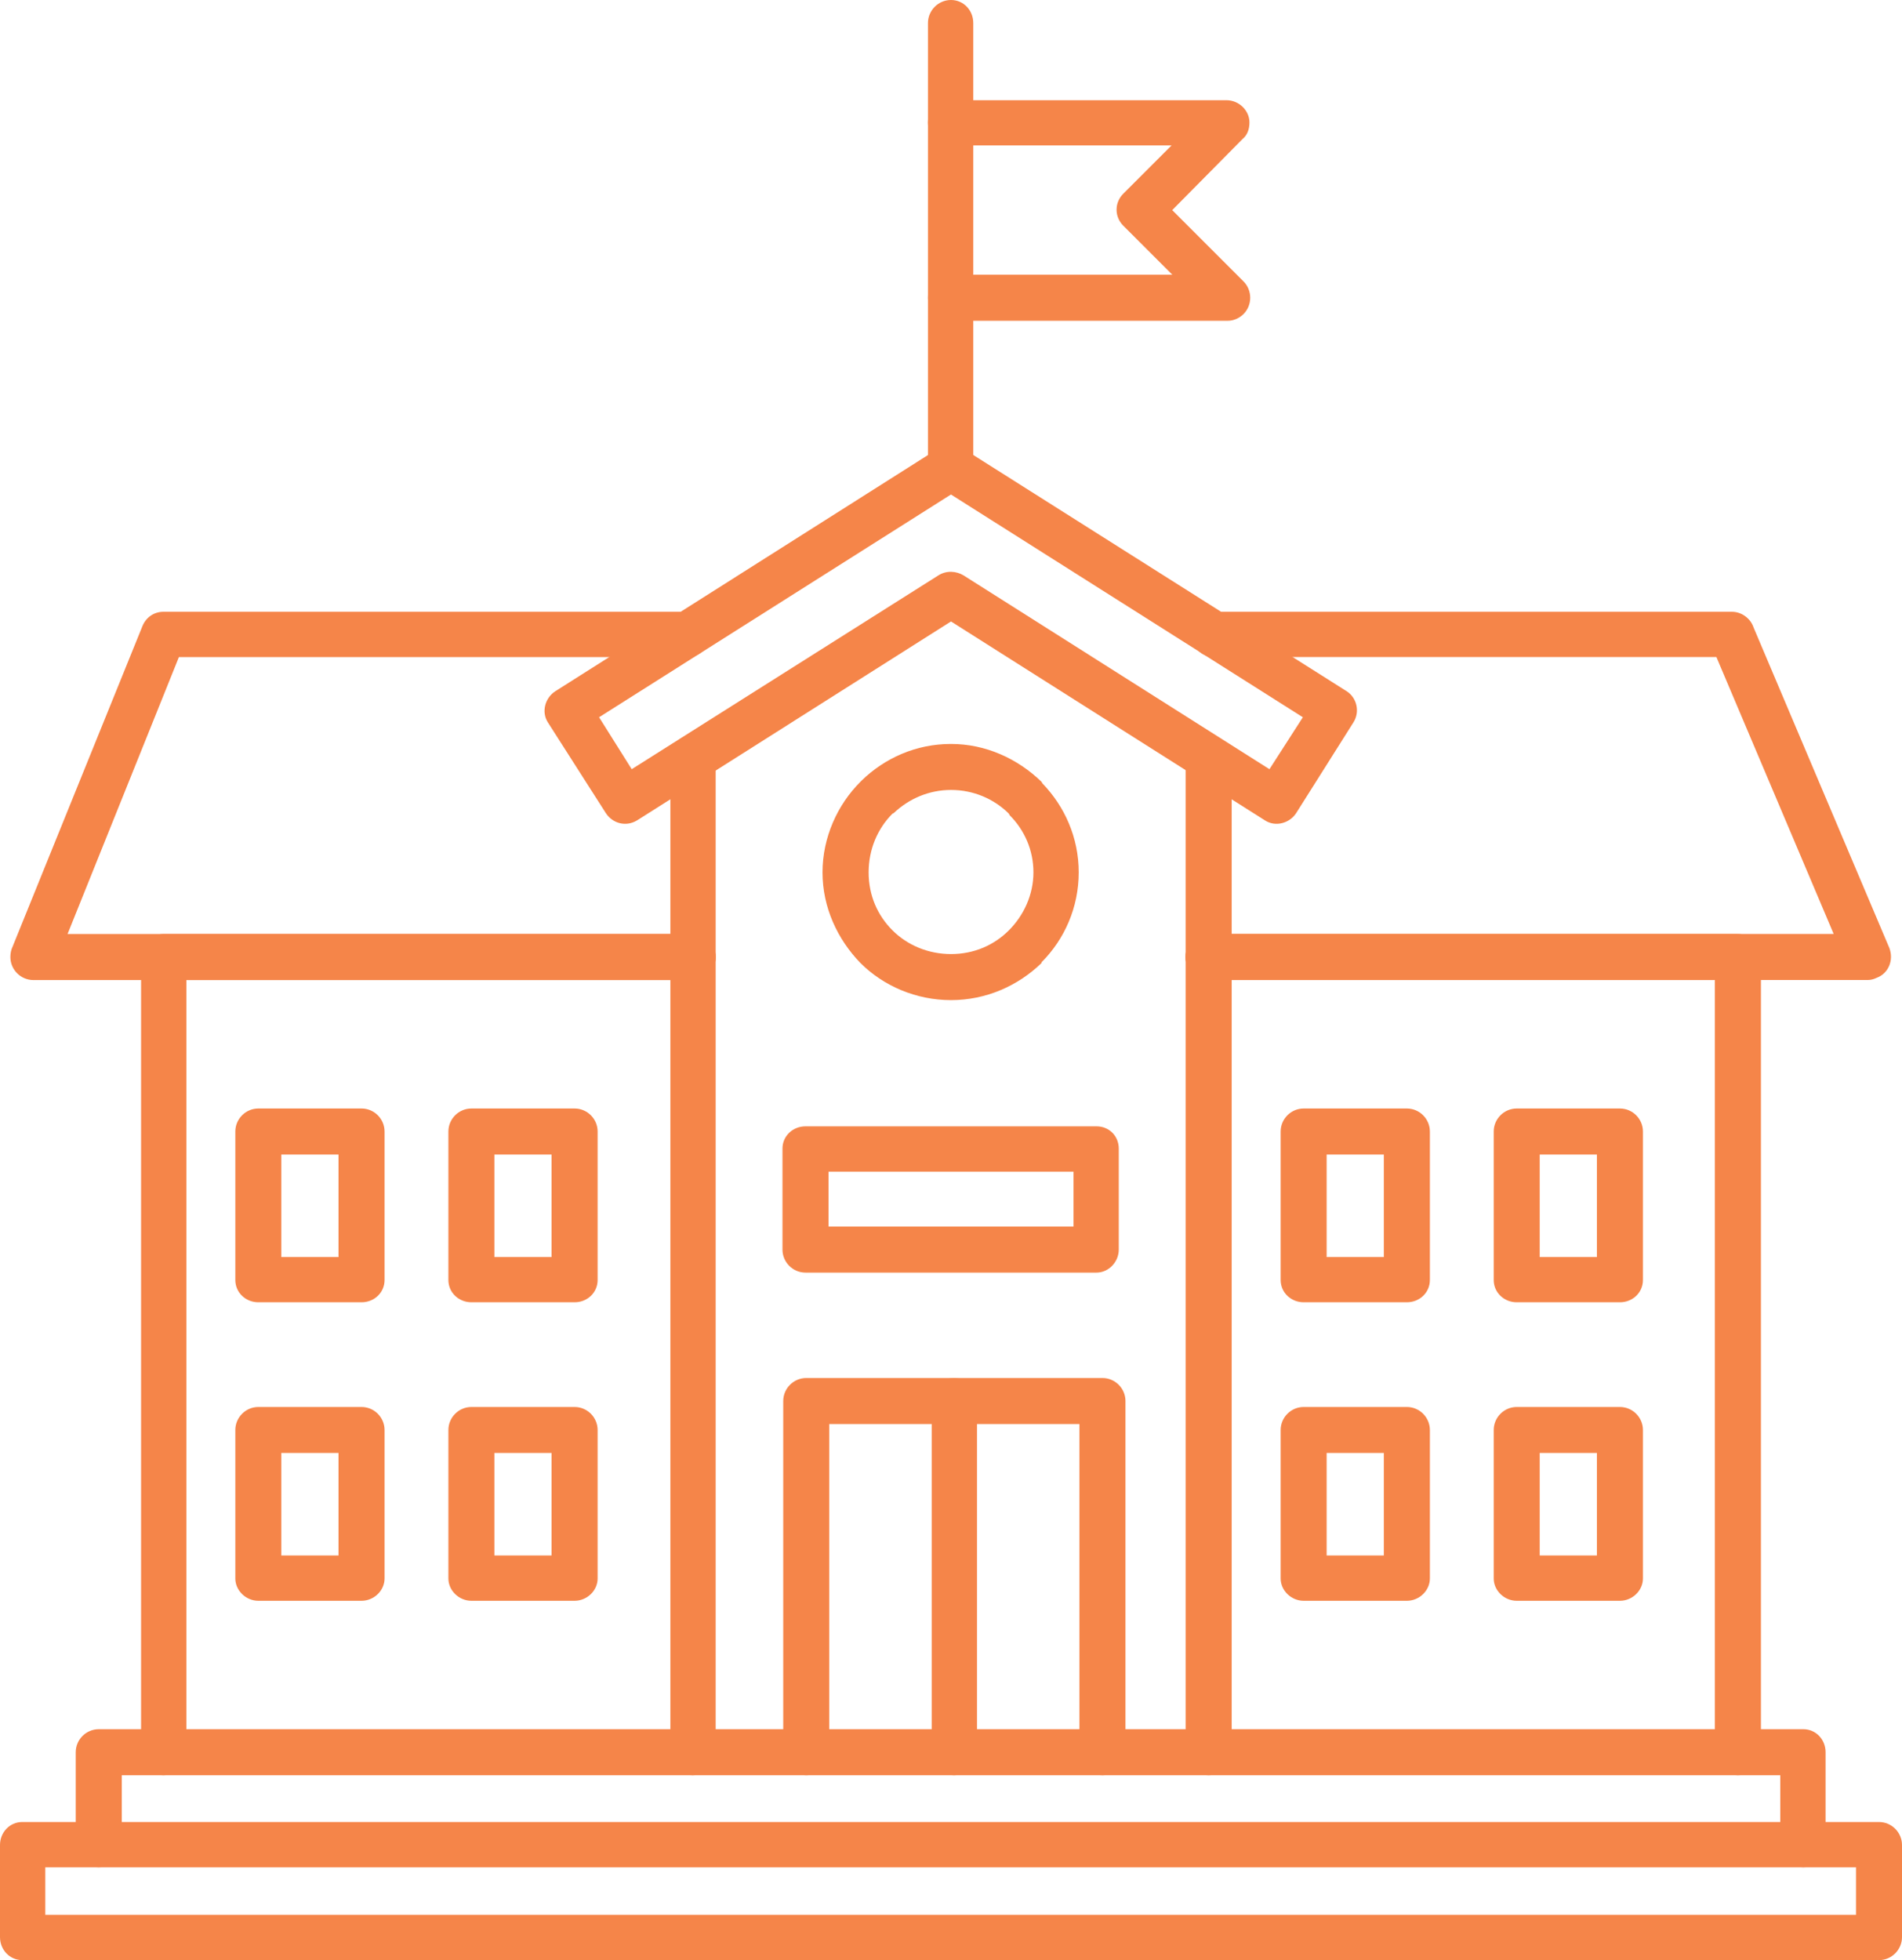 <?xml version="1.0" encoding="UTF-8"?>
<svg id="_レイヤー_2" data-name="レイヤー 2" xmlns="http://www.w3.org/2000/svg" viewBox="0 0 300.66 309.82">
  <defs>
    <style>
      .cls-1 {
        fill: #f58549;
      }
    </style>
  </defs>
  <g id="_レイヤー_1-2" data-name="レイヤー 1">
    <path class="cls-1" d="M131.09,276.96c0,2-1.64,3.64-3.64,3.64s-3.64-1.64-3.64-3.64v-55.51c0-2,1.64-3.64,3.64-3.64h46.82c2,0,3.64,1.64,3.64,3.64v55.51c0,2-1.64,3.64-3.64,3.64s-3.64-1.64-3.64-3.64v-51.87h-39.55v51.87h0Z"/>
    <path class="cls-1" d="M147.28,221.45c0-2,1.53-3.64,3.52-3.64s3.64,1.64,3.64,3.64v55.51c0,2-1.64,3.64-3.64,3.64s-3.52-1.64-3.52-3.64v-55.51Z"/>
    <path class="cls-1" d="M150.33,117.59c5.52,0,10.56,2.35,14.32,5.99l.12.23c3.52,3.64,5.75,8.57,5.75,14.08s-2.23,10.56-5.87,14.2v.12c-3.76,3.64-8.8,5.87-14.32,5.87s-10.68-2.23-14.32-5.87h0c-3.64-3.76-5.99-8.8-5.99-14.32s2.35-10.68,5.99-14.32l.23-.23c3.64-3.52,8.57-5.75,14.08-5.75h0ZM159.49,128.62c-2.35-2.35-5.63-3.76-9.15-3.76s-6.69,1.41-9.04,3.64l-.23.12c-2.35,2.35-3.76,5.63-3.76,9.27s1.41,6.81,3.76,9.15h0c2.35,2.35,5.63,3.76,9.27,3.76s6.81-1.41,9.15-3.76h0c2.35-2.35,3.87-5.63,3.87-9.15s-1.41-6.69-3.76-9.04l-.12-.23h0Z"/>
    <path class="cls-1" d="M191.05,154.91c-2,0-3.64-1.64-3.64-3.64s1.64-3.64,3.64-3.64h83.67c2,0,3.64,1.64,3.64,3.64v125.69c0,2-1.64,3.64-3.64,3.64s-3.64-1.64-3.64-3.64v-122.05h-80.04ZM29.46,276.96c0,2-1.64,3.64-3.64,3.64s-3.52-1.64-3.52-3.64v-125.69c0-2,1.53-3.64,3.52-3.64h83.67c2,0,3.64,1.64,3.64,3.64s-1.64,3.64-3.64,3.64H29.46v122.05h0Z"/>
    <path class="cls-1" d="M187.42,120.88c0-2,1.64-3.64,3.64-3.64s3.64,1.64,3.64,3.64v156.08c0,2-1.64,3.64-3.64,3.64s-3.64-1.64-3.64-3.64V120.88ZM113.13,276.96c0,2-1.64,3.64-3.64,3.64s-3.52-1.64-3.52-3.64V119.82c0-2,1.53-3.64,3.52-3.64s3.64,1.64,3.64,3.64v157.14Z"/>
    <path class="cls-1" d="M191.88,103.86c-2,0-3.52-1.64-3.52-3.64s1.53-3.52,3.52-3.52h81.91c1.53,0,2.93,1.06,3.4,2.46l21.48,50.7c.7,1.88-.12,3.99-2,4.69-.47.23-.94.35-1.41.35h-104.21c-2,0-3.64-1.64-3.64-3.64s1.64-3.64,3.64-3.64h98.81l-18.54-43.77h-79.45,0ZM109.49,147.63c2,0,3.64,1.64,3.64,3.64s-1.64,3.64-3.64,3.64H5.28c-2,0-3.64-1.64-3.64-3.64,0-.59.12-1.17.35-1.64l20.54-50.7c.59-1.41,1.88-2.23,3.29-2.23h82.85c2,0,3.64,1.53,3.64,3.52s-1.64,3.64-3.64,3.64H28.28l-17.6,43.77h98.81Z"/>
    <path class="cls-1" d="M150.33,78.16l-55.63,35.21,5.16,8.21,48.47-30.63c1.29-.82,2.82-.7,3.99,0l48.35,30.63,5.28-8.21-55.63-35.21h0ZM87.78,109.26l60.56-38.38c1.06-.7,2.7-.82,3.87,0l60.67,38.38c1.64,1.06,2.11,3.29,1.06,4.93l-9.04,14.32c-1.06,1.64-3.29,2.23-4.93,1.17l-49.64-31.45-49.64,31.45c-1.76,1.06-3.87.47-4.93-1.17l-9.15-14.32c-1.06-1.64-.47-3.87,1.17-4.93h0Z"/>
    <path class="cls-1" d="M19.25,291.63c0,2-1.64,3.52-3.64,3.52s-3.64-1.53-3.64-3.52v-14.67c0-2,1.64-3.64,3.64-3.64h269.45c2,0,3.52,1.64,3.52,3.64v14.67c0,2-1.53,3.52-3.52,3.52s-3.64-1.53-3.64-3.52v-11.03H19.25v11.03Z"/>
    <path class="cls-1" d="M3.52,287.99h293.5c2,0,3.64,1.64,3.64,3.64v14.55c0,2-1.64,3.64-3.64,3.64H3.52c-2,0-3.52-1.64-3.52-3.64v-14.55c0-2,1.53-3.64,3.52-3.64h0ZM293.39,295.15H7.16v7.51h286.23v-7.51Z"/>
    <path class="cls-1" d="M127.33,178.03h46c2,0,3.52,1.53,3.52,3.52v15.96c0,2-1.64,3.64-3.52,3.64h-46c-2,0-3.64-1.64-3.64-3.64v-15.96c0-2,1.64-3.52,3.64-3.52ZM169.7,185.19h-38.73v8.68h38.73v-8.68Z"/>
    <path class="cls-1" d="M40.84,175.21h16.31c2,0,3.64,1.64,3.64,3.64v23.47c0,2-1.64,3.52-3.64,3.52h-16.31c-2,0-3.64-1.53-3.64-3.52v-23.47c0-2,1.64-3.64,3.64-3.64ZM53.51,182.49h-9.04v16.2h9.04v-16.2Z"/>
    <path class="cls-1" d="M74.52,175.21h16.31c2,0,3.64,1.64,3.64,3.64v23.47c0,2-1.64,3.52-3.64,3.52h-16.31c-2,0-3.64-1.53-3.64-3.52v-23.47c0-2,1.64-3.64,3.64-3.64ZM87.19,182.49h-9.04v16.2h9.04v-16.2Z"/>
    <path class="cls-1" d="M40.84,222.39h16.31c2,0,3.64,1.64,3.64,3.64v23.47c0,1.88-1.64,3.52-3.64,3.52h-16.31c-2,0-3.64-1.64-3.64-3.52v-23.47c0-2,1.64-3.64,3.64-3.64ZM53.51,229.66h-9.04v16.2h9.04v-16.2Z"/>
    <path class="cls-1" d="M74.52,222.39h16.31c2,0,3.64,1.64,3.64,3.64v23.47c0,1.88-1.64,3.52-3.64,3.52h-16.31c-2,0-3.64-1.64-3.64-3.52v-23.47c0-2,1.64-3.64,3.64-3.64ZM87.19,229.66h-9.04v16.2h9.04v-16.2Z"/>
    <path class="cls-1" d="M206.08,175.21h16.31c2,0,3.64,1.64,3.64,3.64v23.47c0,2-1.64,3.52-3.64,3.52h-16.31c-2,0-3.64-1.53-3.64-3.52v-23.47c0-2,1.64-3.64,3.64-3.64ZM218.75,182.49h-9.04v16.2h9.04v-16.2Z"/>
    <path class="cls-1" d="M239.76,175.21h16.31c2,0,3.64,1.64,3.64,3.64v23.47c0,2-1.64,3.52-3.64,3.52h-16.31c-2,0-3.64-1.53-3.64-3.52v-23.47c0-2,1.64-3.64,3.64-3.64ZM252.43,182.49h-9.04v16.2h9.04v-16.2Z"/>
    <path class="cls-1" d="M206.08,222.39h16.31c2,0,3.64,1.64,3.64,3.64v23.47c0,1.88-1.64,3.52-3.64,3.52h-16.31c-2,0-3.64-1.64-3.64-3.52v-23.47c0-2,1.64-3.64,3.64-3.64ZM218.75,229.66h-9.04v16.2h9.04v-16.2Z"/>
    <path class="cls-1" d="M239.76,222.39h16.31c2,0,3.64,1.64,3.64,3.64v23.47c0,1.88-1.64,3.52-3.64,3.52h-16.31c-2,0-3.64-1.64-3.64-3.52v-23.47c0-2,1.64-3.64,3.64-3.64ZM252.43,229.66h-9.04v16.2h9.04v-16.2Z"/>
    <path class="cls-1" d="M153.85,73.93c0,2-1.53,3.64-3.52,3.64s-3.64-1.64-3.64-3.64V3.64c0-2,1.64-3.64,3.64-3.64s3.52,1.64,3.52,3.64v70.3h0Z"/>
    <path class="cls-1" d="M150.33,23c-2,0-3.64-1.64-3.64-3.64,0-1.88,1.64-3.52,3.64-3.52h43.54c2,0,3.64,1.64,3.64,3.52,0,1.06-.35,2-1.06,2.58l-11.15,11.27,11.27,11.27c1.41,1.41,1.41,3.76,0,5.16-.7.7-1.64,1.06-2.46,1.06h-43.77c-2,0-3.64-1.64-3.64-3.64s1.64-3.64,3.64-3.64h34.97l-7.75-7.75c-1.41-1.41-1.41-3.64,0-5.05l7.63-7.63h-34.85Z"/>
  </g>
</svg>